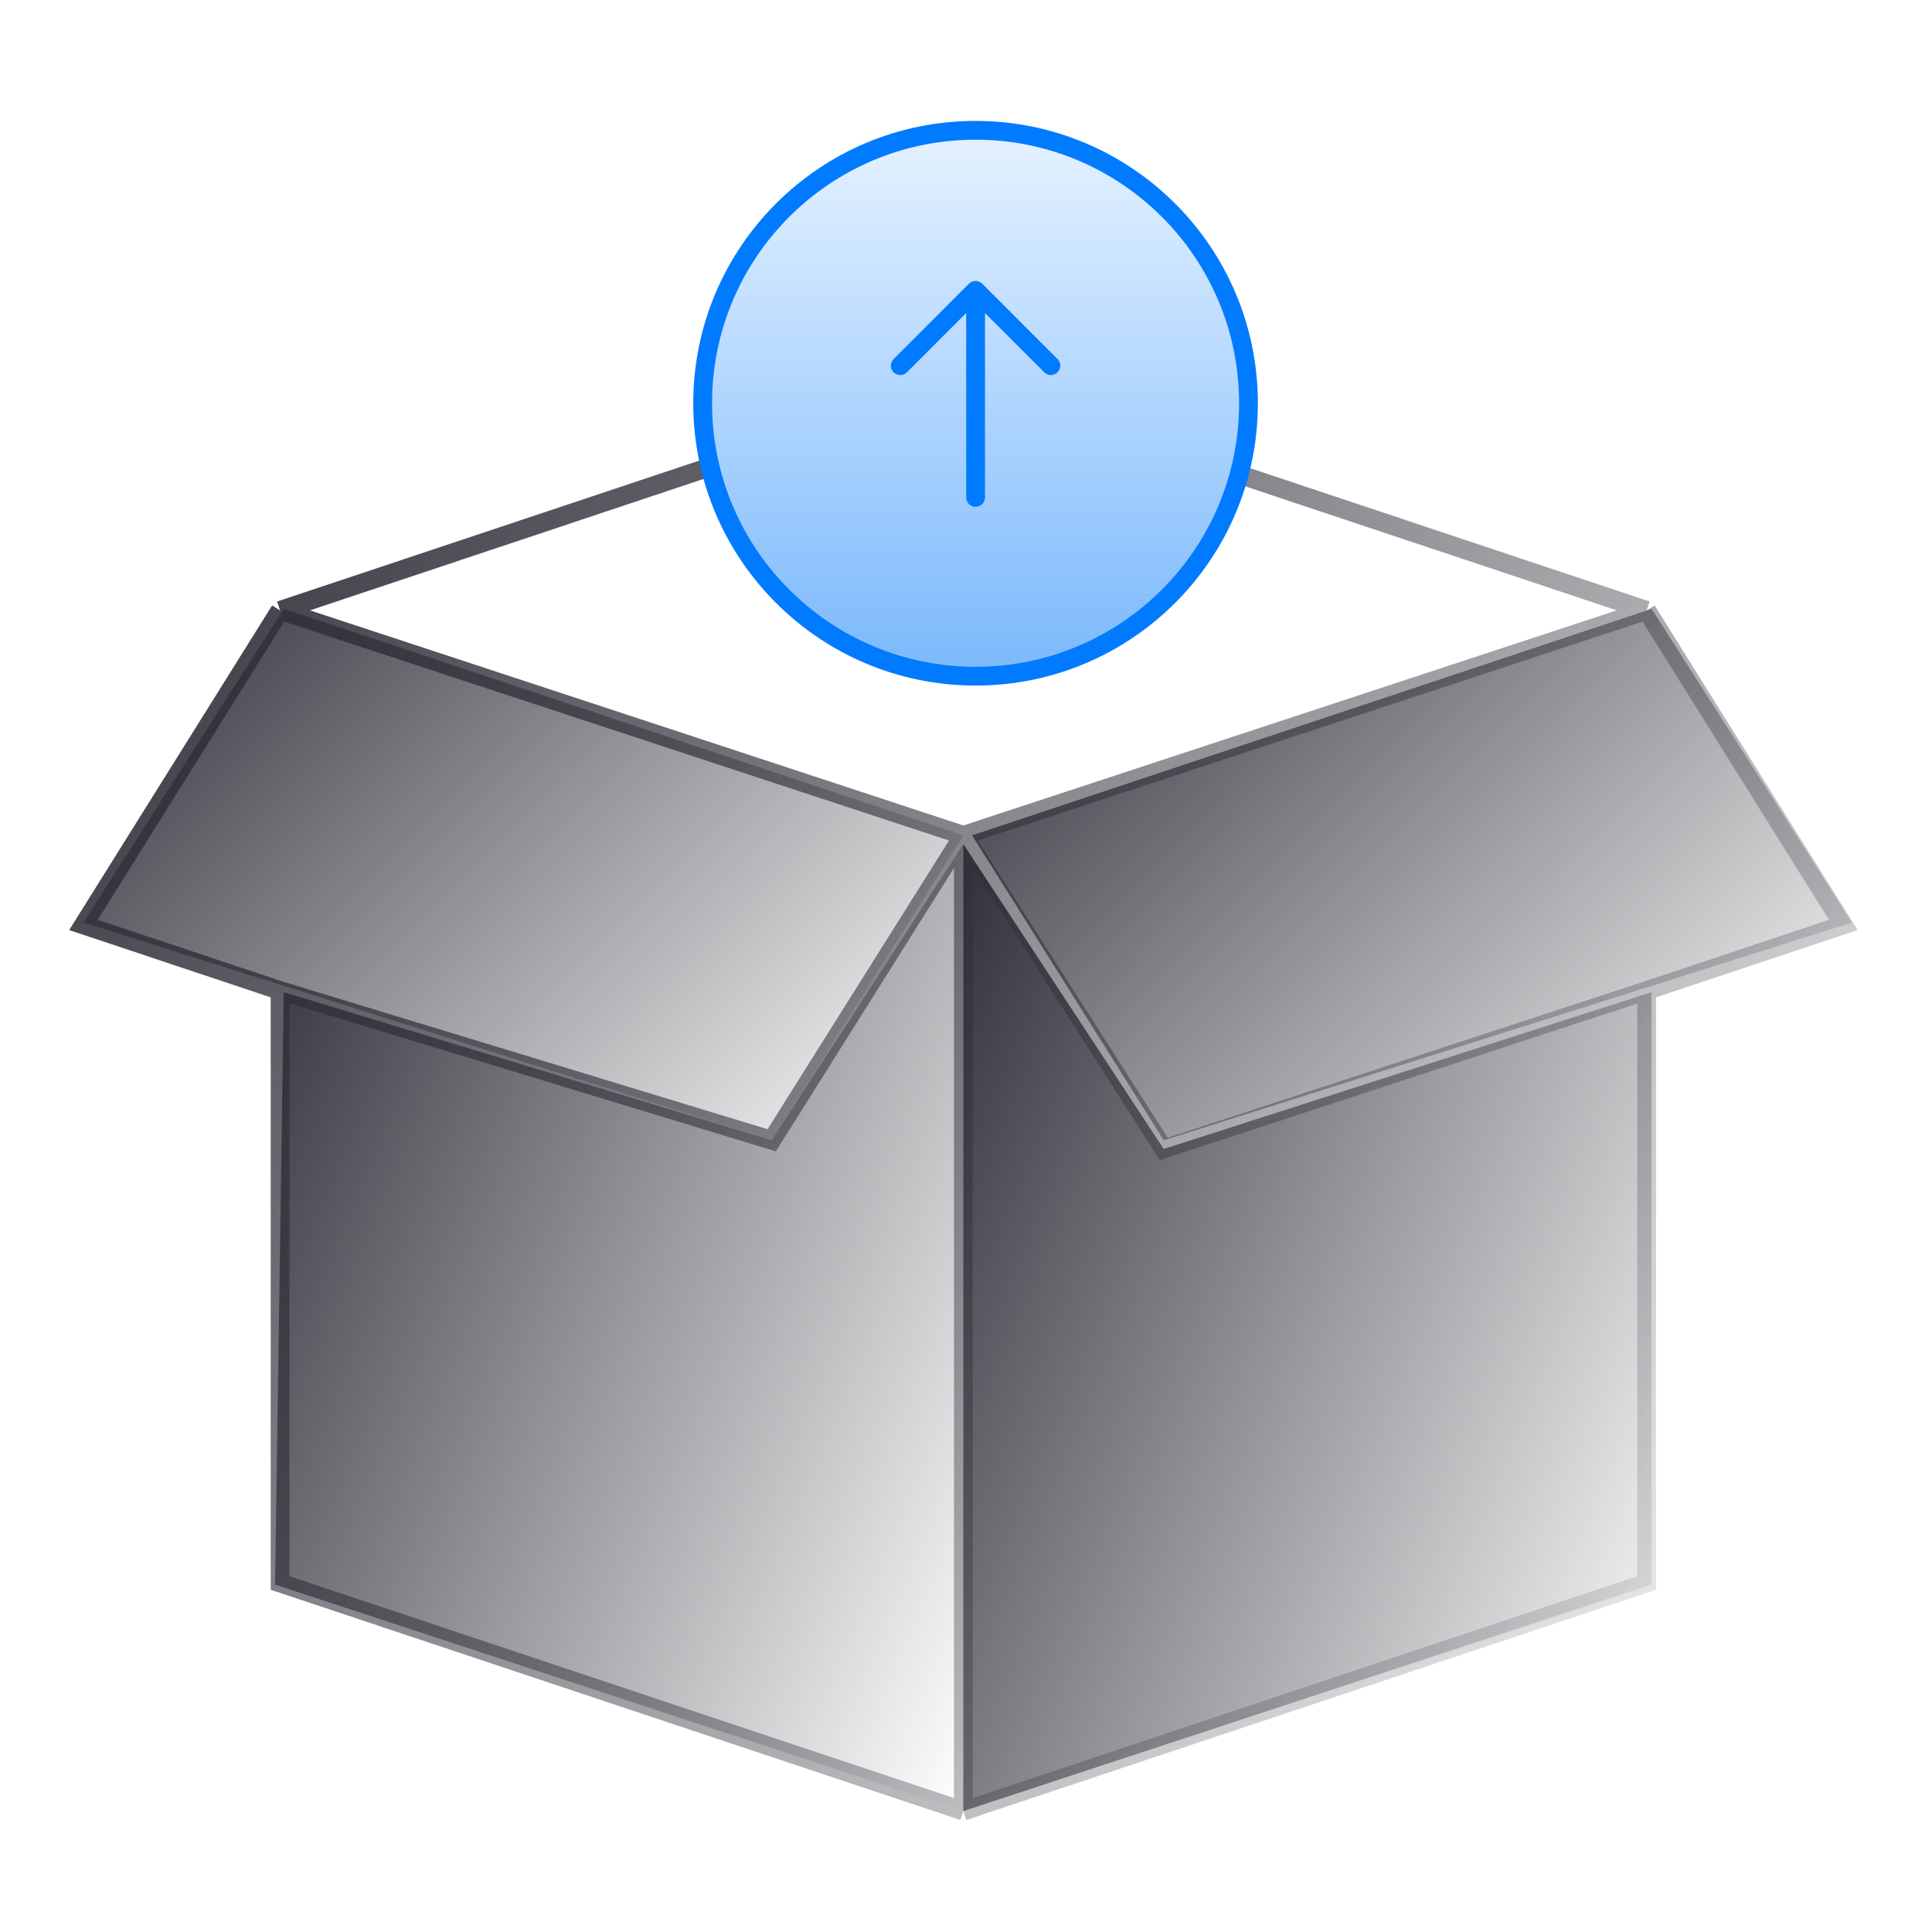 <svg width="80" height="80" viewBox="0 0 80 80" fill="none" xmlns="http://www.w3.org/2000/svg">
<g clip-path="url(#clip0_724_22009)">
<path d="M11.753 25.211L39.891 34.59L31.955 47.216L3.456 38.198L11.753 25.211Z" fill="url(#paint0_linear_724_22009)"/>
<path d="M39.888 50.102V34.951L31.952 47.216L11.75 41.084L11.39 65.614L39.888 74.993V50.102Z" fill="url(#paint1_linear_724_22009)"/>
<path d="M39.888 50.463V34.951L48.185 47.577L68.386 41.084V65.614L39.888 74.993V50.463Z" fill="url(#paint2_linear_724_22009)"/>
<path d="M39.891 74.993L68.184 65.549V41.018M39.891 74.993L11.598 65.549V41.018M39.891 74.993V34.59M68.184 41.018L76.326 38.3L68.184 25.276M68.184 41.018L48.188 47.577L39.891 34.59M11.598 41.018L3.456 38.3L11.598 25.276M11.598 41.018L31.955 47.216L39.891 34.59M39.891 34.59L68.184 25.276M39.891 34.59L11.598 25.276M68.184 25.276L54.037 20.554L52.269 19.963L51.385 19.668M11.598 25.276L25.745 20.554L29.281 19.373" stroke="url(#paint3_linear_724_22009)" stroke-width="0.778" stroke-miterlimit="10"/>
<path d="M68.389 25.211L40.251 34.59L48.187 47.216L76.686 38.198L68.389 25.211Z" fill="url(#paint4_linear_724_22009)"/>
<path d="M51.697 16.698C51.697 22.939 46.637 27.999 40.396 27.999C34.154 27.999 29.095 22.939 29.095 16.698C29.095 10.456 34.154 5.396 40.396 5.396C46.637 5.396 51.697 10.456 51.697 16.698Z" fill="url(#paint5_linear_724_22009)" fill-opacity="0.5" stroke="#007BFF" stroke-width="0.778"/>
<path d="M40.397 20.596V12.023M40.397 12.023L37.279 15.141M40.397 12.023L43.514 15.141" stroke="#007BFF" stroke-width="0.778" stroke-linecap="round" stroke-linejoin="round"/>
</g>
<defs>
<linearGradient id="paint0_linear_724_22009" x1="3.456" y1="25.211" x2="32.753" y2="54.384" gradientUnits="userSpaceOnUse">
<stop stop-color="#30303A"/>
<stop offset="1" stop-color="#30303A" stop-opacity="0"/>
</linearGradient>
<linearGradient id="paint1_linear_724_22009" x1="11.39" y1="34.951" x2="49.961" y2="51.461" gradientUnits="userSpaceOnUse">
<stop stop-color="#30303A"/>
<stop offset="1" stop-color="#30303A" stop-opacity="0"/>
</linearGradient>
<linearGradient id="paint2_linear_724_22009" x1="39.888" y1="34.951" x2="78.459" y2="51.461" gradientUnits="userSpaceOnUse">
<stop stop-color="#30303A"/>
<stop offset="1" stop-color="#30303A" stop-opacity="0"/>
</linearGradient>
<linearGradient id="paint3_linear_724_22009" x1="3.456" y1="19.373" x2="75.453" y2="76.101" gradientUnits="userSpaceOnUse">
<stop stop-color="#30303A"/>
<stop offset="1" stop-color="#30303A" stop-opacity="0"/>
</linearGradient>
<linearGradient id="paint4_linear_724_22009" x1="40.251" y1="25.211" x2="69.548" y2="54.385" gradientUnits="userSpaceOnUse">
<stop stop-color="#30303A"/>
<stop offset="1" stop-color="#30303A" stop-opacity="0"/>
</linearGradient>
<linearGradient id="paint5_linear_724_22009" x1="40.396" y1="26.869" x2="40.396" y2="5.396" gradientUnits="userSpaceOnUse">
<stop stop-color="#0077F8"/>
<stop offset="1" stop-color="#007BFF" stop-opacity="0.2"/>
</linearGradient>
<clipPath id="clip0_724_22009">
<rect width="80" height="80" fill="white"/>
</clipPath>
</defs>
</svg>
